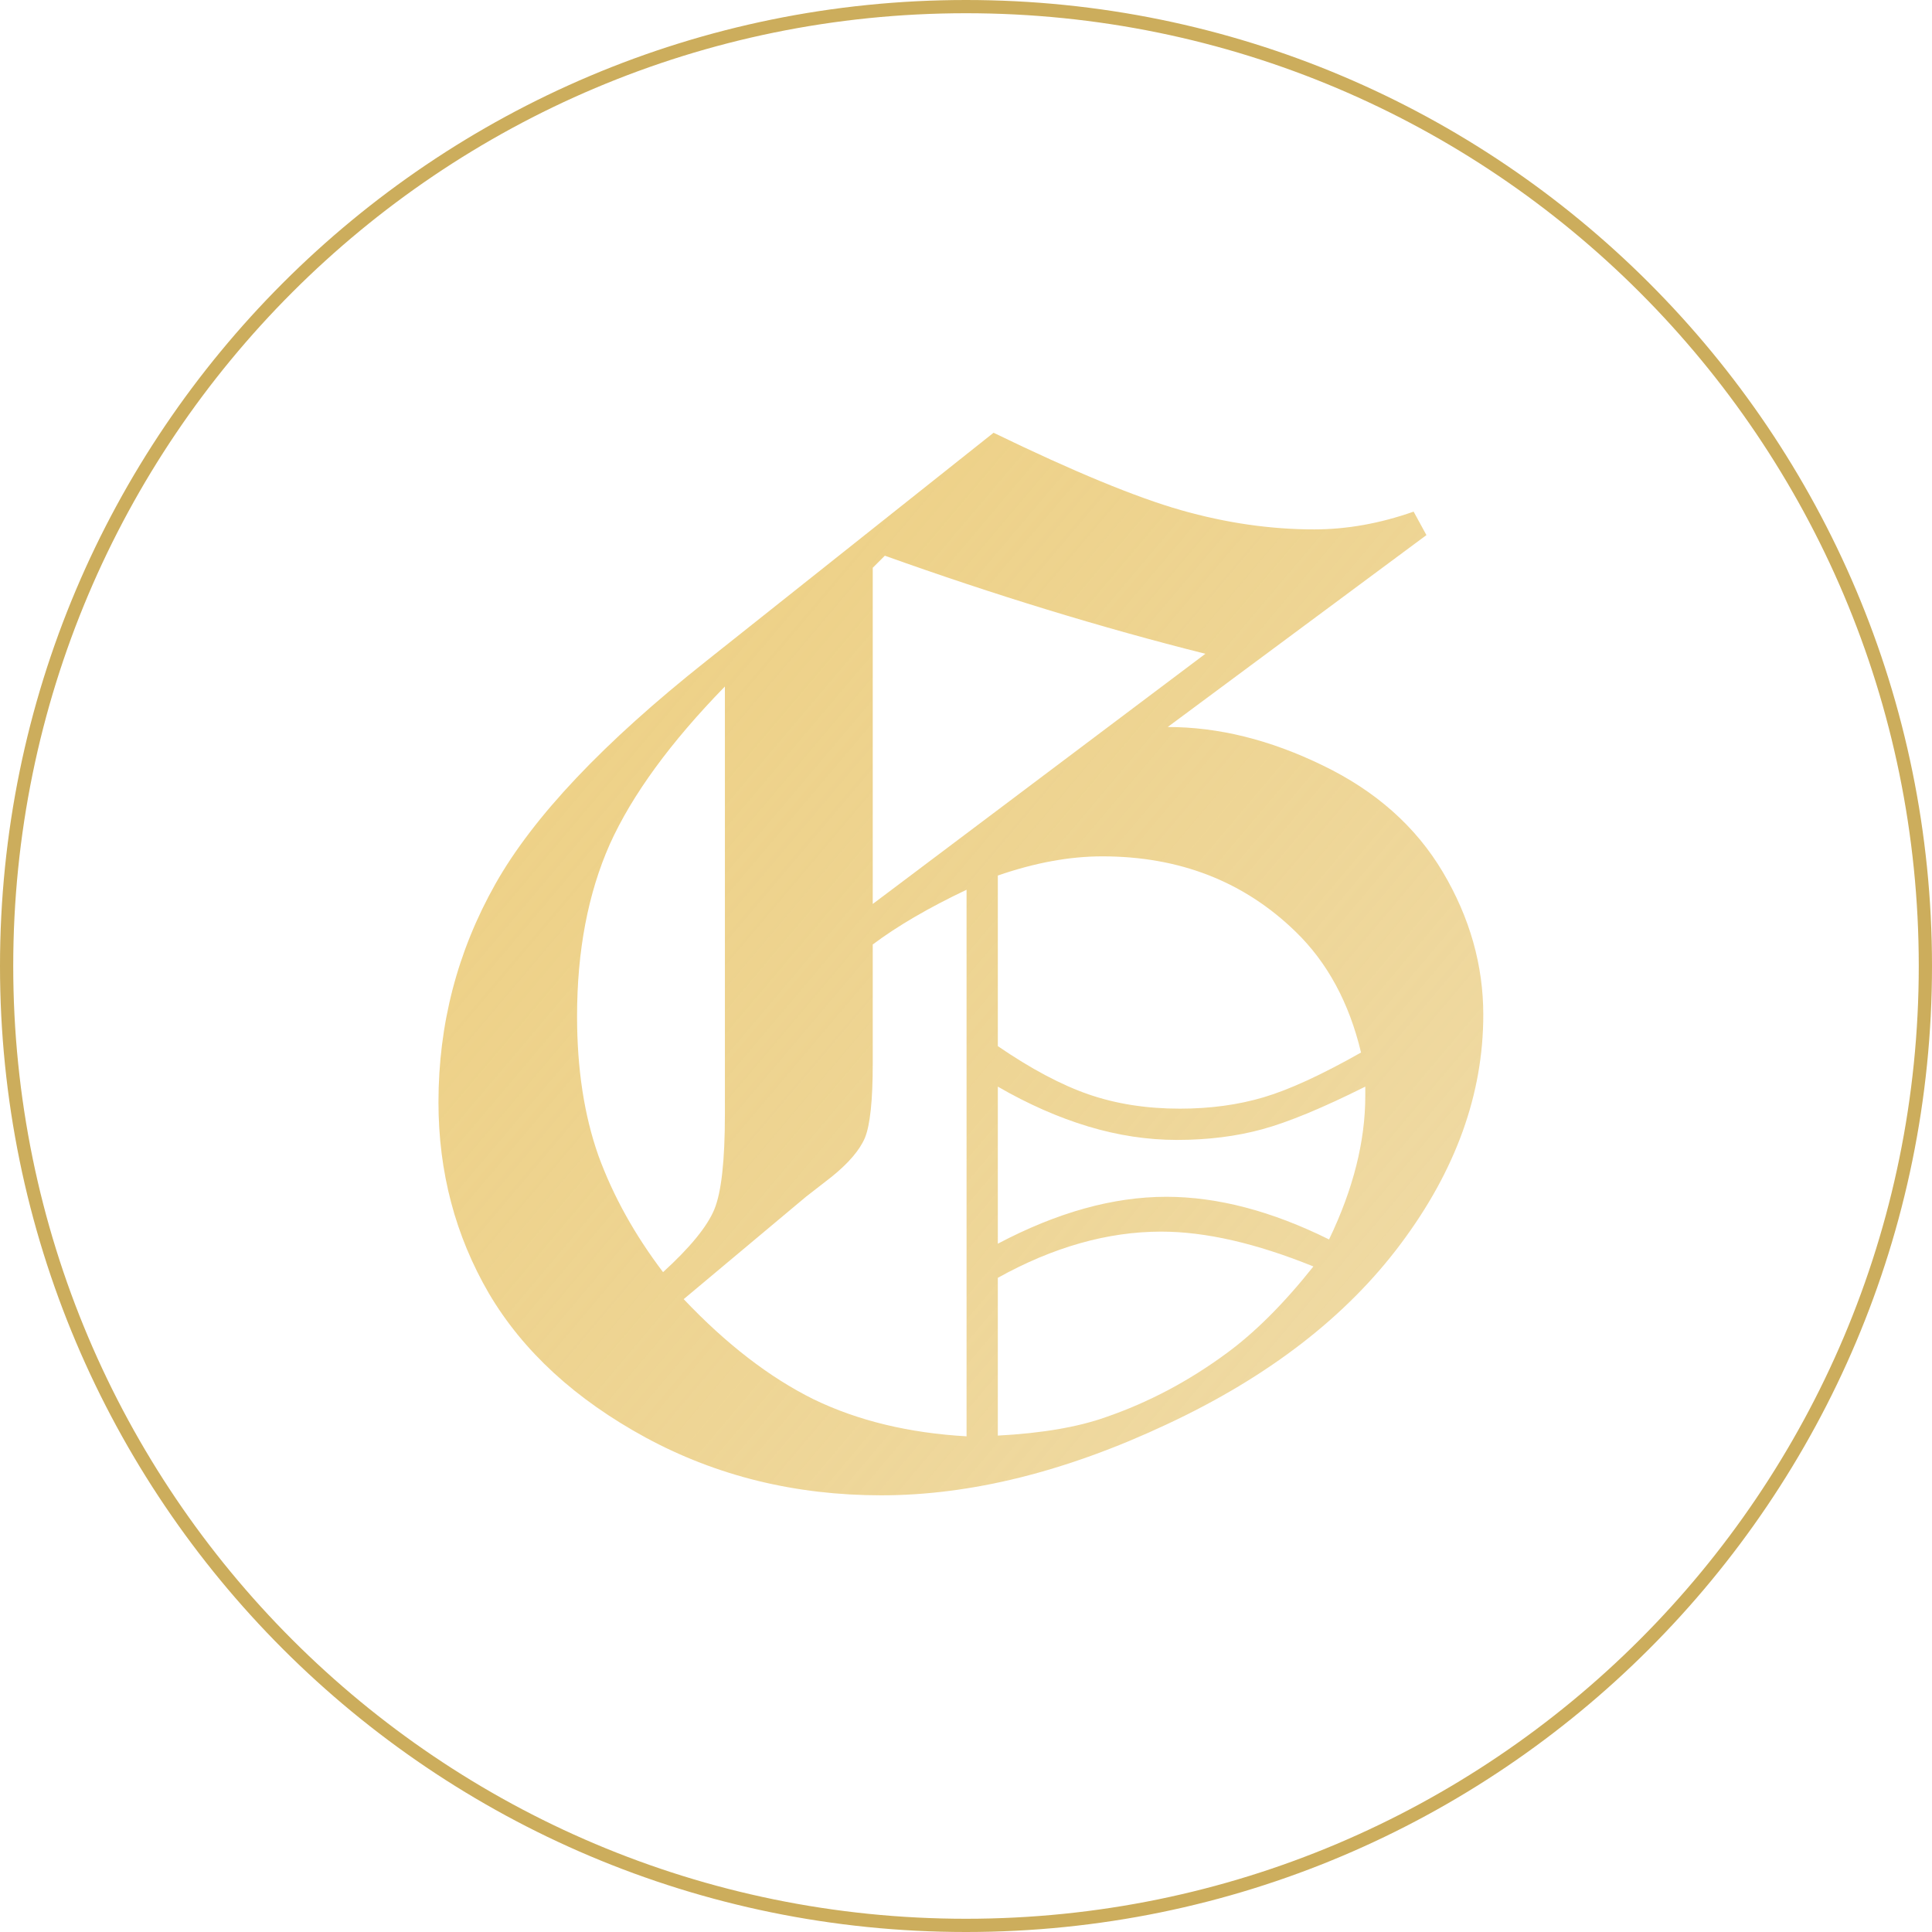 <?xml version="1.0" encoding="UTF-8"?>
<svg data-bbox="0.5 0.5 145 145" xmlns="http://www.w3.org/2000/svg" viewBox="0 0 146 146" height="146" width="146" data-type="ugc">
    <g>
        <path stroke-opacity=".81" stroke="#C09A37" d="M145.5 73c0 40.04-32.46 72.5-72.5 72.5S.5 113.04.5 73 32.96.5 73 .5s72.5 32.46 72.5 72.5z" fill="none"/>
        <path fill="url(#10db4ed2-3e38-4c77-ba89-3819148a0ef4)" d="m106.827 38.664.967 1.773-19.55 14.502c3.83 0 7.734.966 11.708 2.9 4.011 1.934 7.036 4.619 9.077 8.056 2.041 3.438 3.062 7.037 3.062 10.796 0 5.98-2.077 11.745-6.231 17.295-4.117 5.515-10.008 10.062-17.67 13.643C80.563 111.21 73.364 113 66.597 113c-6.481 0-12.408-1.45-17.779-4.351-5.335-2.9-9.292-6.534-11.87-10.903-2.542-4.368-3.813-9.184-3.813-14.448 0-5.908 1.432-11.405 4.297-16.49 2.864-5.084 8.182-10.706 15.952-16.865l21.699-17.24c6.051 2.935 10.778 4.887 14.18 5.854 3.401.966 6.75 1.45 10.044 1.45 2.47 0 4.977-.448 7.519-1.343Zm-39.96 3.33-.914.913v25.406L91.09 49.406c-7.842-1.97-15.916-4.44-24.224-7.412ZM54.78 51.877c-4.118 4.225-7.018 8.2-8.7 11.924-1.648 3.724-2.472 8.056-2.472 12.998 0 3.974.538 7.484 1.612 10.527 1.11 3.044 2.739 5.98 4.887 8.809 2.041-1.862 3.33-3.438 3.868-4.727.537-1.289.805-3.688.805-7.197V51.877Zm20.625 27.178c2.507 1.718 4.798 2.936 6.875 3.652 2.077.716 4.369 1.074 6.875 1.074 2.292 0 4.404-.286 6.338-.86 1.934-.572 4.386-1.7 7.359-3.383-.896-3.76-2.543-6.803-4.942-9.13-3.903-3.796-8.773-5.694-14.61-5.694-2.47 0-5.102.483-7.895 1.45v12.89Zm-2.363-11.817c-2.865 1.361-5.228 2.74-7.09 4.136v9.023c0 2.758-.197 4.62-.59 5.586-.395.931-1.236 1.916-2.525 2.954-.788.61-1.432 1.11-1.934 1.504l-9.238 7.735c3.223 3.401 6.499 5.926 9.83 7.573 3.33 1.611 7.178 2.542 11.547 2.793V67.238Zm2.363 26.748c4.476-2.363 8.72-3.545 12.73-3.545 3.867 0 7.967 1.075 12.3 3.223 1.826-3.796 2.739-7.412 2.739-10.85v-.698c-3.223 1.612-5.819 2.686-7.788 3.223-1.97.537-4.118.805-6.446.805-2.22 0-4.458-.34-6.713-1.02-2.256-.68-4.53-1.683-6.822-3.008v11.87Zm0 14.502c3.33-.179 6.052-.644 8.164-1.396 3.223-1.11 6.267-2.722 9.131-4.834 2.149-1.576 4.333-3.76 6.553-6.553-4.333-1.754-8.164-2.632-11.494-2.632-4.047 0-8.164 1.164-12.354 3.492v11.923Z"/>
        <defs fill="none">
            <linearGradient gradientUnits="userSpaceOnUse" y2="158.129" x2="136.354" y1="38.9" x1="-4.647" id="10db4ed2-3e38-4c77-ba89-3819148a0ef4">
                <stop stop-color="#EFCF7C"/>
                <stop stop-opacity=".35" stop-color="#DDB44C" offset="1"/>
            </linearGradient>
        </defs>
    </g>
</svg>
